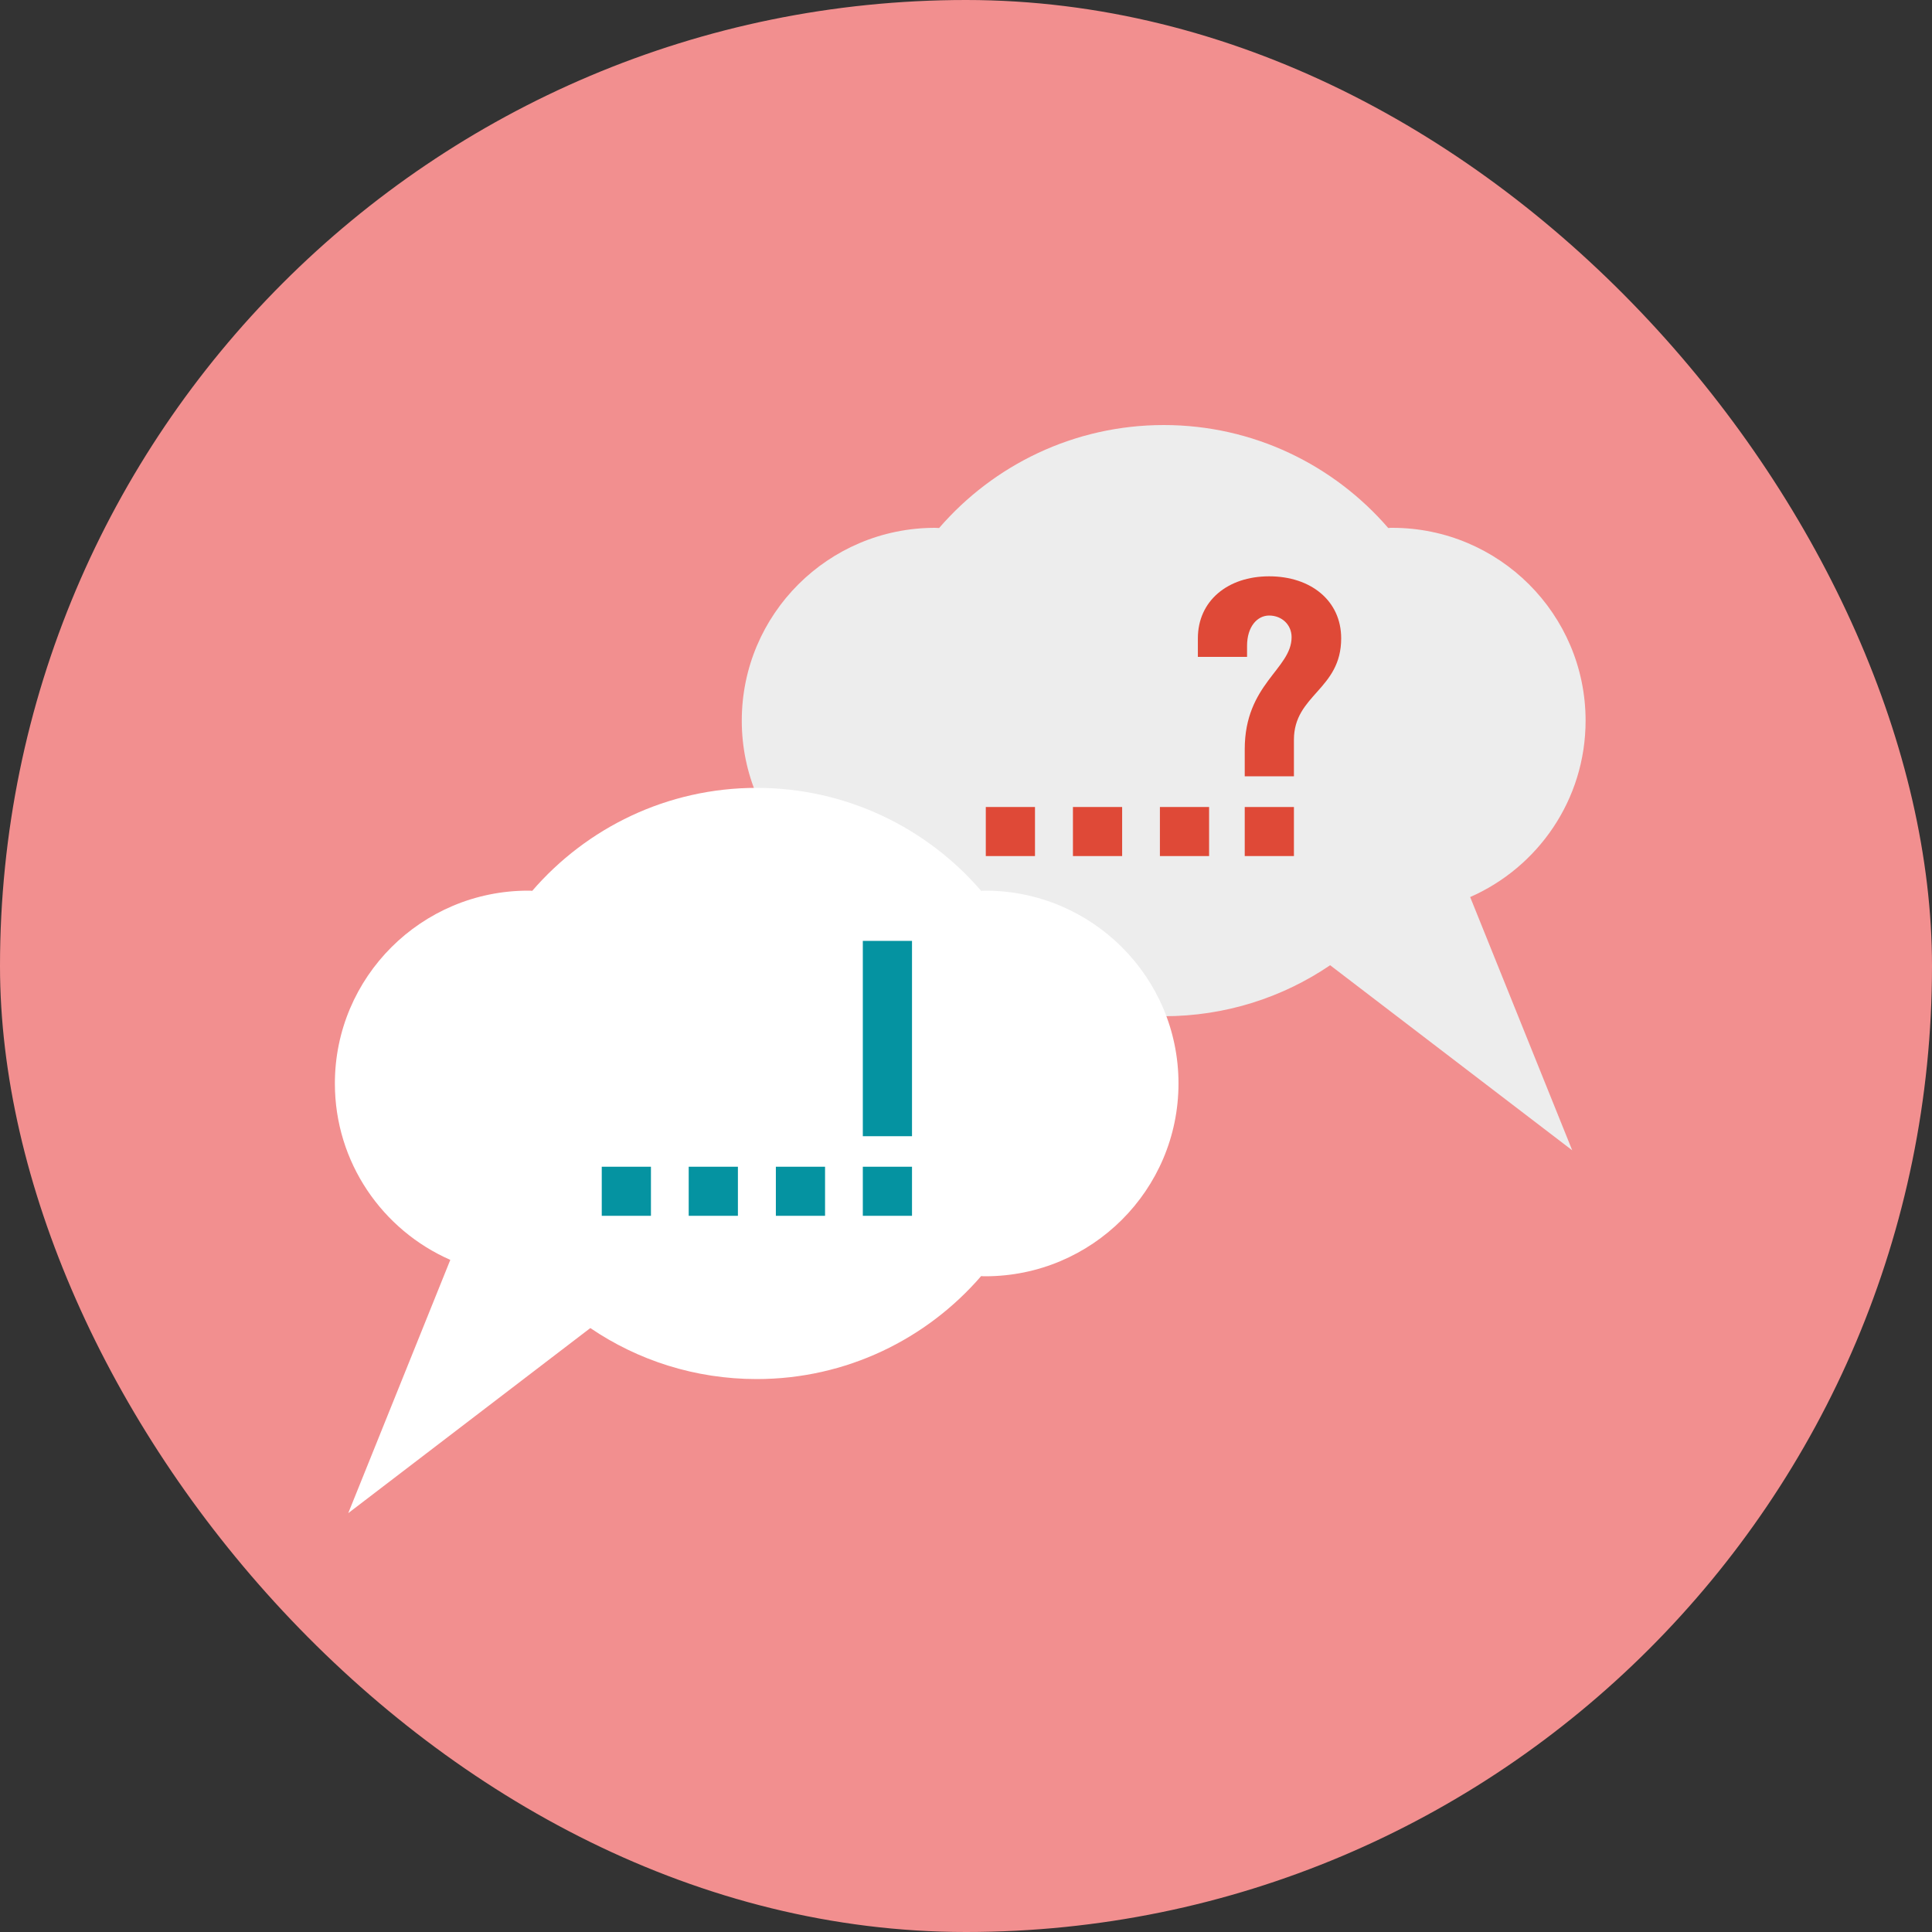 <?xml version="1.0" encoding="UTF-8"?> <svg xmlns="http://www.w3.org/2000/svg" width="150" height="150" viewBox="0 0 150 150" fill="none"><rect x="0" y="0" width="150" height="150" fill="#333333" stroke="none"/><rect width="150" height="150" rx="75" fill="#F28F8F"></rect><path d="M114.113 69.66C119.406 67.35 123.105 62.085 123.105 55.95C123.105 47.685 116.383 40.98 108.098 40.98C107.993 40.98 107.888 40.98 107.783 40.995C103.557 36.105 97.317 33 90.356 33C83.394 33 77.138 36.105 72.913 40.995C72.808 40.995 72.703 40.98 72.598 40.98C64.313 40.98 57.591 47.685 57.591 55.95C57.591 64.215 64.313 70.92 72.598 70.92C72.703 70.92 72.808 70.92 72.913 70.905C77.138 75.795 83.379 78.9 90.356 78.9C95.137 78.9 99.588 77.445 103.272 74.94L122.067 89.31L114.143 69.645L114.113 69.66Z" fill="#EDEDED"></path><path d="M34.992 97.83C29.699 95.52 26 90.255 26 84.12C26 75.855 32.721 69.15 41.006 69.15C41.111 69.15 41.217 69.15 41.322 69.165C45.547 64.275 51.787 61.17 58.749 61.17C65.711 61.17 71.966 64.275 76.176 69.165C76.281 69.165 76.387 69.15 76.492 69.15C84.777 69.15 91.498 75.855 91.498 84.12C91.498 92.385 84.777 99.09 76.492 99.09C76.387 99.09 76.281 99.09 76.176 99.075C71.951 103.965 65.711 107.07 58.749 107.07C53.968 107.07 49.517 105.615 45.833 103.11L27.038 117.48L34.962 97.815L34.992 97.83Z" fill="white"></path><path d="M76.537 62.655H80.356V66.465H76.537V62.655Z" fill="#DF4937"></path><path d="M83.303 62.655H87.123V66.465H83.303V62.655Z" fill="#DF4937"></path><path d="M90.055 62.655H93.874V66.465H90.055V62.655Z" fill="#DF4937"></path><path d="M104.129 49.56C104.129 53.55 100.46 53.925 100.46 57.435V60.27H96.641V58.17C96.641 53.1 100.279 51.945 100.279 49.47C100.279 48.495 99.513 47.79 98.535 47.79C97.618 47.79 96.821 48.645 96.821 50.145V51H93.002V49.56C93.002 46.665 95.302 44.745 98.535 44.745C101.768 44.745 104.129 46.635 104.129 49.56ZM96.641 62.655H100.46V66.465H96.641V62.655Z" fill="#DF4937"></path><path d="M46.72 90.585H50.539V94.395H46.72V90.585Z" fill="#0593A1"></path><path d="M53.471 90.585H57.291V94.395H53.471V90.585Z" fill="#0593A1"></path><path d="M60.238 90.585H64.057V94.395H60.238V90.585Z" fill="#0593A1"></path><path d="M70.808 73.05V88.215H66.989V73.05H70.808ZM66.989 90.585H70.808V94.395H66.989V90.585Z" fill="#0593A1"></path></svg> 